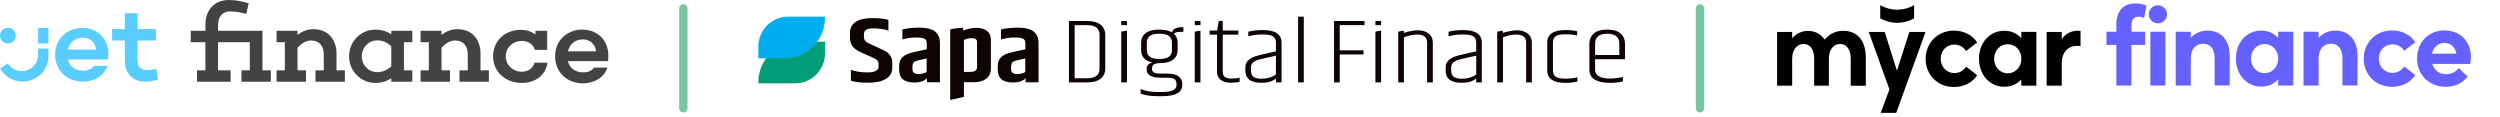 <?xml version="1.0" encoding="UTF-8"?> <svg xmlns="http://www.w3.org/2000/svg" width="300" height="14" viewBox="0 0 300 14" fill="none"><path d="M12.961 7.133H8.148C8.347 7.895 8.929 8.477 10 8.477C10.595 8.477 11.031 8.283 11.269 7.908H12.894C12.537 9.033 11.373 9.795 9.945 9.795C7.948 9.795 6.613 8.361 6.613 6.552C6.613 4.73 7.976 3.347 9.879 3.347C11.704 3.347 13 4.613 13 6.448C13.006 6.677 12.993 6.906 12.961 7.133ZM8.148 5.955H11.546C11.414 5.128 10.859 4.52 9.921 4.52C8.943 4.525 8.349 5.171 8.148 5.959V5.955Z" fill="#59CDFF"></path><path d="M18.964 9.541C18.276 9.746 17.945 9.797 17.403 9.797C15.922 9.797 14.984 8.828 14.984 7.252V4.861H13.451V3.491H14.985V1.591H16.505V3.491H18.714V4.861H16.504V7.252C16.504 8.066 16.954 8.414 17.707 8.414C18.061 8.41 18.413 8.358 18.752 8.261L18.964 9.541Z" fill="#59CDFF"></path><path d="M32.503 9.808H28.972V8.439H29.977V5.066H26.169V8.439H27.676V9.808H23.643V8.439H24.648V5.066H22.89V3.696H24.648V2.984C24.648 1.149 25.785 0 27.452 0C28.404 0 28.906 0.154 29.845 0.388L29.554 1.669C28.853 1.501 28.391 1.371 27.637 1.371C26.711 1.371 26.169 1.978 26.169 2.987V3.696H31.498V8.439H32.503V9.808Z" fill="#434343"></path><path d="M41.388 9.808H37.857V8.439H38.849V6.526C38.849 5.453 38.28 4.859 37.315 4.859C36.773 4.859 36.178 5.169 35.702 5.751V8.439H36.72V9.808H33.189V8.439H34.181V5.066H33.189V3.696H35.702V4.201C36.237 3.747 36.923 3.499 37.632 3.503C39.285 3.503 40.382 4.666 40.382 6.436V8.44H41.388V9.808Z" fill="#434343"></path><path d="M48.474 8.439H49.479V9.808H46.953V9.382C46.438 9.744 45.79 9.95 45.036 9.95C43.29 9.95 41.891 8.529 41.891 6.759C41.891 4.975 43.292 3.554 45.036 3.554C45.79 3.554 46.438 3.759 46.953 4.122V3.696H49.479V5.066H48.474V8.439ZM46.954 7.947V5.557C46.411 5.04 45.856 4.846 45.261 4.846C44.19 4.846 43.41 5.738 43.41 6.759C43.41 7.766 44.19 8.658 45.261 8.658C45.856 8.658 46.411 8.465 46.953 7.947H46.954Z" fill="#434343"></path><path d="M58.668 9.808H55.137V8.439H56.129V6.526C56.129 5.453 55.56 4.859 54.595 4.859C54.053 4.859 53.458 5.169 52.982 5.751V8.439H54V9.808H50.47V8.439H51.461V5.066H50.47V3.696H52.982V4.201C53.517 3.747 54.203 3.498 54.912 3.502C56.566 3.502 57.663 4.665 57.663 6.435V8.439H58.668V9.808Z" fill="#434343"></path><path d="M65.701 7.521C65.492 8.968 64.313 9.95 62.62 9.95C60.624 9.95 59.169 8.593 59.169 6.759C59.169 4.924 60.571 3.579 62.501 3.579C63.202 3.579 63.798 3.784 64.247 4.148V3.696H65.662V5.983H64.181C64.009 5.337 63.401 4.91 62.621 4.91C61.524 4.91 60.691 5.725 60.691 6.759C60.691 7.793 61.524 8.607 62.621 8.607C63.388 8.607 63.969 8.18 64.141 7.521H65.701Z" fill="#434343"></path><path d="M72.96 7.338H68.147C68.345 8.1 68.927 8.682 69.998 8.682C70.593 8.682 71.029 8.488 71.267 8.113H72.892C72.535 9.238 71.372 10 69.943 10C67.947 10 66.612 8.566 66.612 6.757C66.612 4.934 67.974 3.552 69.877 3.552C71.702 3.552 72.998 4.818 72.998 6.653C73.005 6.882 72.992 7.111 72.96 7.338ZM68.147 6.16H71.545C71.413 5.333 70.858 4.725 69.92 4.725C68.94 4.73 68.348 5.376 68.147 6.164V6.16Z" fill="#434343"></path><path d="M4.586 3.352C4.582 3.972 4.578 4.592 4.573 5.212H5.814V3.353L4.586 3.352Z" fill="#59CDFF"></path><path d="M0.954 5.212C1.078 5.213 1.202 5.19 1.317 5.144C1.433 5.098 1.538 5.03 1.626 4.943C1.713 4.857 1.783 4.754 1.829 4.641C1.876 4.528 1.899 4.407 1.897 4.285C1.897 3.749 1.486 3.348 0.954 3.348C0.828 3.348 0.704 3.372 0.589 3.419C0.473 3.466 0.368 3.534 0.279 3.621C0.191 3.707 0.121 3.81 0.073 3.923C0.025 4.036 0 4.157 0 4.28C0 4.402 0.025 4.523 0.073 4.636C0.121 4.749 0.191 4.852 0.279 4.939C0.368 5.025 0.473 5.094 0.589 5.141C0.704 5.187 0.828 5.212 0.954 5.212Z" fill="#59CDFF"></path><path d="M4.574 5.828C4.574 6.079 4.574 6.33 4.574 6.581V6.592C4.562 7.664 3.682 8.531 2.604 8.531C2.279 8.53 1.958 8.45 1.672 8.298C1.386 8.146 1.144 7.927 0.966 7.66L0.923 7.609L0.015 8.233C0.341 8.803 0.847 9.255 1.458 9.521C2.068 9.786 2.751 9.851 3.402 9.706C4.054 9.561 4.64 9.214 5.073 8.716C5.505 8.218 5.761 7.597 5.802 6.945V6.928C5.809 6.832 5.812 6.733 5.813 6.632V6.58C5.813 6.487 5.813 6.282 5.813 5.827L4.574 5.828Z" fill="#59CDFF"></path><path d="M82 1L82 13" stroke="#78C69D" stroke-linecap="round"></path><path d="M115.576 3.666C116.129 3.45 116.664 3.341 117.18 3.341C117.696 3.341 118.113 3.462 118.43 3.704C118.747 3.947 118.906 4.303 118.906 4.77V8.215C118.906 8.759 118.721 9.17 118.349 9.449C117.978 9.728 117.48 9.867 116.854 9.867H115.671V11.62L114.026 12V3.532C114.436 3.419 114.954 3.352 115.576 3.329V3.666ZM142.004 3.826H141.552C141.278 3.826 141.045 3.896 140.853 4.036C141.164 4.309 141.319 4.675 141.319 5.132V5.995C141.319 6.49 141.137 6.877 140.772 7.158C140.407 7.438 139.858 7.579 139.128 7.579C138.535 7.579 138.237 7.804 138.237 8.254C138.237 8.453 138.312 8.598 138.463 8.691C138.614 8.784 138.867 8.829 139.224 8.829H140.032C141.255 8.829 141.868 9.251 141.868 10.091V10.2C141.868 11.093 141.072 11.54 139.483 11.54H138.921C138.053 11.54 137.373 11.436 136.88 11.229V10.676C137.437 10.92 138.117 11.042 138.921 11.042H139.469C140.611 11.041 141.181 10.764 141.181 10.212V10.09C141.181 9.832 141.106 9.639 140.954 9.514C140.804 9.39 140.499 9.326 140.044 9.326H139.223C138.712 9.326 138.314 9.245 138.031 9.083C137.747 8.92 137.605 8.688 137.605 8.386V8.209C137.605 8.024 137.67 7.871 137.798 7.749C137.925 7.628 138.09 7.544 138.291 7.5C137.387 7.309 136.935 6.806 136.935 5.995V5.132C136.935 4.638 137.118 4.251 137.483 3.97C137.848 3.69 138.366 3.549 139.038 3.549C139.71 3.549 140.236 3.657 140.62 3.87C140.785 3.465 141.177 3.262 141.798 3.262H142.004V3.826ZM187.875 3.606C188.405 3.606 188.867 3.653 189.26 3.749V4.259C188.849 4.163 188.366 4.115 187.814 4.115C187.261 4.115 186.879 4.196 186.67 4.358C186.459 4.521 186.355 4.768 186.355 5.1V8.464C186.355 8.796 186.459 9.041 186.67 9.199C186.879 9.357 187.265 9.437 187.827 9.437C188.39 9.437 188.877 9.381 189.287 9.271V9.791C188.831 9.894 188.359 9.946 187.875 9.946C186.405 9.946 185.671 9.452 185.67 8.463V5.099C185.67 4.103 186.405 3.606 187.875 3.606ZM192.863 3.549C193.584 3.549 194.12 3.706 194.472 4.019C194.823 4.332 195 4.743 195 5.253V7.101H191.411V8.351C191.412 9.067 192.018 9.424 193.233 9.424C193.726 9.424 194.233 9.361 194.754 9.236V9.777C194.289 9.887 193.781 9.943 193.233 9.943C191.667 9.943 190.834 9.475 190.736 8.542L190.726 8.351V5.253C190.726 4.743 190.903 4.332 191.254 4.019C191.605 3.705 192.143 3.549 192.863 3.549ZM151.538 3.605C153.035 3.605 153.785 4.107 153.785 5.11V9.89H153.113V9.447C152.94 9.557 152.788 9.643 152.66 9.701C152.34 9.857 151.907 9.934 151.359 9.934C150.08 9.934 149.441 9.44 149.441 8.451V8.097C149.441 7.367 149.989 6.876 151.085 6.625L153.112 6.16V5.11C153.112 4.778 153.001 4.532 152.776 4.374C152.552 4.216 152.127 4.137 151.501 4.137C150.875 4.137 150.307 4.21 149.796 4.358V3.805C150.307 3.672 150.888 3.607 151.536 3.607L151.538 3.605ZM175.57 3.605C177.067 3.605 177.817 4.107 177.817 5.11V9.89H177.145V9.447C176.972 9.557 176.82 9.643 176.693 9.701C176.373 9.857 175.939 9.934 175.392 9.934C174.113 9.934 173.474 9.44 173.474 8.451V8.097C173.474 7.367 174.022 6.876 175.118 6.625L177.145 6.16V5.11C177.145 4.778 177.034 4.532 176.81 4.374C176.585 4.216 176.16 4.137 175.534 4.137C174.909 4.137 174.34 4.21 173.829 4.358V3.805C174.34 3.672 174.921 3.607 175.57 3.607V3.605ZM104.63 2.172C105.478 2.172 106.138 2.242 106.61 2.383V3.666C106.084 3.495 105.462 3.409 104.747 3.409C104.031 3.409 103.672 3.633 103.672 4.079V4.38C103.672 4.603 103.723 4.776 103.822 4.898C103.921 5.021 104.116 5.145 104.407 5.272L105.971 5.997C106.705 6.324 107.071 6.823 107.071 7.491V8.15C107.071 8.715 106.823 9.152 106.324 9.461C105.826 9.77 105.113 9.925 104.189 9.925C103.265 9.925 102.57 9.843 102.108 9.679V8.386C102.688 8.586 103.345 8.687 104.081 8.687C104.978 8.687 105.427 8.456 105.427 7.995V7.705C105.427 7.511 105.379 7.362 105.284 7.253C105.189 7.146 105.014 7.036 104.76 6.925L103.265 6.254C102.421 5.875 102 5.328 102 4.614V3.921C102 3.363 102.226 2.933 102.68 2.629C103.133 2.324 103.783 2.172 104.63 2.172ZM146.729 3.66H148.605V4.158H146.729V8.607C146.729 8.901 146.816 9.112 146.989 9.238C147.162 9.363 147.436 9.426 147.81 9.426C148.184 9.426 148.5 9.389 148.756 9.315V9.825C148.481 9.892 148.108 9.925 147.639 9.925C147.17 9.925 146.785 9.812 146.489 9.587C146.192 9.362 146.043 9.036 146.043 8.608V4.158H145.153V3.66H146.057L146.249 2.51H146.729V3.66ZM110.343 3.32C111.195 3.32 111.817 3.475 112.206 3.784C112.596 4.092 112.791 4.556 112.791 5.172V9.869H111.241V9.399C110.887 9.734 110.39 9.902 109.751 9.902C109.112 9.902 108.643 9.771 108.344 9.511C108.045 9.251 107.896 8.853 107.896 8.318V7.938C107.896 7.486 108.027 7.129 108.29 6.868C108.553 6.608 108.978 6.411 109.568 6.276L111.213 5.909V5.161C111.204 4.931 111.122 4.763 110.968 4.659C110.814 4.555 110.46 4.502 109.907 4.502C109.355 4.502 108.815 4.581 108.289 4.737V3.532C108.805 3.391 109.491 3.32 110.343 3.32ZM122.176 3.32C123.028 3.32 123.65 3.475 124.039 3.784C124.429 4.092 124.624 4.556 124.624 5.172V9.869H123.074V9.399C122.721 9.734 122.224 9.902 121.584 9.902C120.945 9.902 120.476 9.771 120.178 9.511C119.879 9.251 119.73 8.853 119.73 8.318V7.938C119.73 7.486 119.861 7.129 120.123 6.868C120.386 6.608 120.812 6.411 121.402 6.276L123.047 5.909V5.161C123.037 4.931 122.956 4.763 122.802 4.659C122.647 4.555 122.293 4.502 121.741 4.502C121.188 4.502 120.649 4.581 120.122 4.737V3.532C120.638 3.391 121.324 3.32 122.176 3.32ZM170.176 3.639C170.681 3.639 171.105 3.768 171.438 4.026C171.771 4.285 171.938 4.646 171.938 5.11H171.939V9.891H171.252V5.11C171.252 4.467 170.861 4.146 170.074 4.146C169.583 4.146 169.047 4.257 168.472 4.479V9.891H167.787V3.805C167.999 3.748 168.223 3.707 168.459 3.676V3.949C169.097 3.743 169.672 3.639 170.176 3.639ZM182.06 3.639C182.565 3.639 182.988 3.768 183.321 4.026C183.654 4.285 183.82 4.645 183.82 5.11H183.821V9.891H183.135V5.11C183.134 4.467 182.744 4.146 181.956 4.146C181.465 4.146 180.93 4.257 180.356 4.479V9.891H179.669V3.805C179.882 3.748 180.106 3.707 180.342 3.676V3.949C180.98 3.743 181.555 3.639 182.06 3.639ZM130.453 2.52C131.175 2.52 131.718 2.671 132.083 2.974C132.448 3.277 132.631 3.679 132.631 4.18V8.228C132.631 8.73 132.448 9.133 132.083 9.435C131.718 9.738 131.175 9.89 130.453 9.89H128.276V2.52H130.453ZM156.456 9.89H155.772V2H156.456V9.89ZM135.235 9.888H134.551V3.804C134.766 3.747 134.996 3.704 135.235 3.674V9.888ZM144.056 9.888H143.371V3.804C143.587 3.747 143.817 3.704 144.056 3.674V9.888ZM163.744 3.017H160.771V6.037H163.621V6.535H160.771V9.888H160.087V2.52H163.744V3.017ZM165.732 9.888H165.048V3.804C165.264 3.747 165.493 3.704 165.732 3.674V9.888ZM151.305 7.09C150.858 7.2 150.546 7.333 150.373 7.487C150.2 7.642 150.112 7.852 150.112 8.118L150.113 8.119V8.462C150.113 8.801 150.211 9.051 150.407 9.209C150.603 9.367 150.936 9.446 151.401 9.446C152.067 9.446 152.637 9.276 153.113 8.937V6.68L151.305 7.09ZM175.337 7.09C174.889 7.2 174.578 7.333 174.405 7.487C174.232 7.642 174.145 7.852 174.145 8.118V8.462C174.145 8.801 174.243 9.051 174.439 9.209C174.635 9.367 174.968 9.446 175.433 9.446C176.099 9.446 176.669 9.276 177.145 8.937V6.68L175.337 7.09ZM128.959 9.39H130.453C131.448 9.39 131.946 9.003 131.946 8.228V4.18C131.946 3.405 131.449 3.017 130.453 3.017H128.959V9.39ZM110.233 7.236C109.934 7.302 109.736 7.387 109.641 7.491C109.547 7.596 109.499 7.764 109.499 7.994V8.318C109.499 8.697 109.739 8.887 110.22 8.887C110.591 8.887 110.917 8.805 111.198 8.641V7.012L110.233 7.236ZM122.067 7.236C121.768 7.302 121.57 7.387 121.475 7.491C121.38 7.596 121.332 7.764 121.332 7.994V8.318C121.332 8.697 121.572 8.887 122.053 8.887C122.424 8.887 122.75 8.805 123.032 8.641V7.012L122.067 7.236ZM116.624 4.579C116.297 4.579 115.979 4.651 115.671 4.792V8.63H116.446C116.914 8.63 117.178 8.476 117.236 8.169L117.249 8.027V5.059C117.249 4.741 117.041 4.579 116.624 4.579ZM139.127 4.047C138.598 4.047 138.213 4.137 137.976 4.317C137.738 4.499 137.619 4.77 137.619 5.131V5.994C137.619 6.355 137.738 6.626 137.976 6.807C138.214 6.989 138.597 7.079 139.127 7.079C139.657 7.079 140.04 6.988 140.277 6.807C140.515 6.626 140.633 6.355 140.633 5.994V5.131C140.633 4.77 140.514 4.499 140.277 4.317C140.039 4.137 139.655 4.047 139.127 4.047ZM192.863 4.046C191.896 4.046 191.413 4.449 191.413 5.253V6.603H194.316V5.253C194.316 4.449 193.831 4.046 192.863 4.046ZM135.235 2.519V3.017H134.551V2.519H135.235ZM144.057 3.017H143.374V2.519H144.057V3.017ZM165.732 3.017H165.048V2.519H165.732V3.017Z" fill="#0D0403"></path><path d="M95.864 5H99V6.416C99 8.395 97.394 10 95.416 10H91V9.864C91 7.179 93.18 5 95.864 5Z" fill="#009D77"></path><path d="M94.584 2H99V2.136C99 4.821 96.82 7 94.136 7H91V5.584C91 3.605 92.606 2 94.584 2Z" fill="#00AEEF"></path><path d="M204 1L204 13" stroke="#78C69D" stroke-linecap="round"></path><g clip-path="url(#clip0_690_572)"><path fill-rule="evenodd" clip-rule="evenodd" d="M229.694 0.616V2.192C228.436 2.926 226.887 2.926 225.629 2.192V0.616C226.887 1.35 228.436 1.35 229.694 0.616ZM215.061 7.059V10.28H213.251V3.83H215.061V4.602C215.491 4.069 216.189 3.706 216.948 3.706C217.761 3.706 218.436 4.031 218.965 4.749C219.532 4.085 220.23 3.698 221.227 3.698C222.784 3.698 223.896 4.78 223.896 6.897V10.288H222.086V7.059C222.086 5.861 221.542 5.274 220.821 5.274C220.046 5.274 219.463 5.923 219.463 7.059V10.28H217.699V7.059C217.699 5.846 217.155 5.274 216.434 5.274C215.675 5.274 215.061 5.916 215.061 7.059ZM226.166 3.83L227.631 8.488L229.126 3.83H231.066L227.546 13.548H225.683L226.733 10.728L224.249 3.83H226.166ZM237.263 9.021C236.703 9.894 235.698 10.443 234.479 10.443C232.5 10.443 231.074 8.959 231.074 7.067C231.074 5.174 232.5 3.675 234.479 3.675C235.698 3.675 236.695 4.224 237.263 5.097L235.929 6.116C235.614 5.637 235.1 5.344 234.517 5.344C233.613 5.344 232.884 6.078 232.884 7.051C232.884 8.025 233.613 8.774 234.517 8.774C235.1 8.774 235.622 8.488 235.929 8.001L237.263 9.021ZM242.555 9.523C242.117 10.033 241.427 10.412 240.507 10.412C238.743 10.412 237.478 8.936 237.478 7.043C237.478 5.151 238.743 3.691 240.507 3.691C241.427 3.691 242.11 4.069 242.555 4.579V3.822H244.364V10.28H242.555V9.523ZM239.295 7.051C239.295 8.055 240.008 8.797 240.929 8.797C241.849 8.797 242.562 8.055 242.562 7.051C242.562 6.047 241.849 5.305 240.929 5.305C240.008 5.305 239.295 6.055 239.295 7.051ZM247.409 7.607V10.28H245.599V3.83H247.409V4.703C247.884 4.015 248.552 3.683 249.403 3.683C249.51 3.683 249.556 3.683 249.664 3.698V5.522C249.495 5.506 249.365 5.506 249.234 5.506C248.199 5.506 247.409 6.24 247.409 7.607Z" fill="black"></path><path d="M255.77 10.263V5.396H257.419V3.805H255.778V3.032C255.778 2.314 256.1 2.005 256.606 2.005C256.837 2.005 257.097 2.059 257.289 2.152L257.573 0.676C257.135 0.491 256.691 0.413 256.215 0.413C254.62 0.413 253.961 1.564 253.961 2.932V3.805H252.772V5.396H253.961V10.263H255.77Z" fill="#6461FF"></path><path d="M258.953 2.801C259.536 2.801 260.042 2.329 260.042 1.719C260.042 1.109 259.536 0.637 258.953 0.637C258.37 0.637 257.849 1.116 257.849 1.719C257.856 2.337 258.347 2.801 258.953 2.801Z" fill="#6461FF"></path><path d="M259.85 10.263V3.805H258.04V10.263H259.85Z" fill="#6461FF"></path><path d="M262.894 7.026V10.263H261.084V3.805H262.894V4.546C263.37 4.013 264.044 3.673 264.926 3.673C266.384 3.673 267.565 4.639 267.565 6.74V10.255H265.755V7.011C265.755 5.929 265.295 5.249 264.367 5.249C263.439 5.249 262.894 5.968 262.894 7.026Z" fill="#6461FF"></path><path fill-rule="evenodd" clip-rule="evenodd" d="M271.338 10.394C272.258 10.394 272.941 10.016 273.385 9.506V10.263H275.195V3.805H273.385V4.562C272.948 4.052 272.258 3.673 271.338 3.673C269.574 3.673 268.309 5.133 268.309 7.026C268.309 8.919 269.574 10.394 271.338 10.394ZM271.752 8.78C270.832 8.78 270.119 8.038 270.119 7.034C270.119 6.03 270.832 5.288 271.752 5.288C272.672 5.288 273.385 6.045 273.385 7.034C273.385 8.023 272.672 8.78 271.752 8.78Z" fill="#6461FF"></path><path d="M278.232 7.026V10.263H276.422V3.805H278.232V4.546C278.708 4.013 279.383 3.673 280.264 3.673C281.721 3.673 282.903 4.639 282.903 6.74V10.255H281.093V7.011C281.093 5.929 280.633 5.249 279.705 5.249C278.777 5.249 278.232 5.968 278.232 7.026Z" fill="#6461FF"></path><path d="M287.052 10.418C288.271 10.418 289.276 9.869 289.835 8.996L288.501 7.976C288.186 8.455 287.673 8.749 287.09 8.749C286.185 8.749 285.456 8.015 285.456 7.026C285.456 6.037 286.185 5.319 287.09 5.319C287.673 5.319 288.194 5.605 288.501 6.091L289.835 5.072C289.268 4.199 288.271 3.65 287.052 3.65C285.073 3.65 283.646 5.133 283.646 7.042C283.646 8.95 285.065 10.418 287.052 10.418Z" fill="#6461FF"></path><path fill-rule="evenodd" clip-rule="evenodd" d="M290.05 7.042C290.05 5.056 291.423 3.65 293.34 3.65C295.104 3.65 296.515 4.84 296.515 6.903C296.515 7.196 296.485 7.443 296.423 7.675H291.876C292.113 8.463 292.773 8.903 293.509 8.903C294.207 8.903 294.728 8.594 295.05 8.162L296.109 9.189C295.518 9.977 294.606 10.418 293.47 10.418C291.569 10.418 290.05 9.027 290.05 7.042ZM294.774 6.439C294.606 5.62 294.053 5.149 293.34 5.149C292.596 5.149 292.021 5.636 291.837 6.439H294.774Z" fill="#6461FF"></path></g><defs><clipPath id="clip0_690_572"><rect width="84" height="13.346" fill="white" transform="translate(213.251 0.327)"></rect></clipPath></defs></svg> 